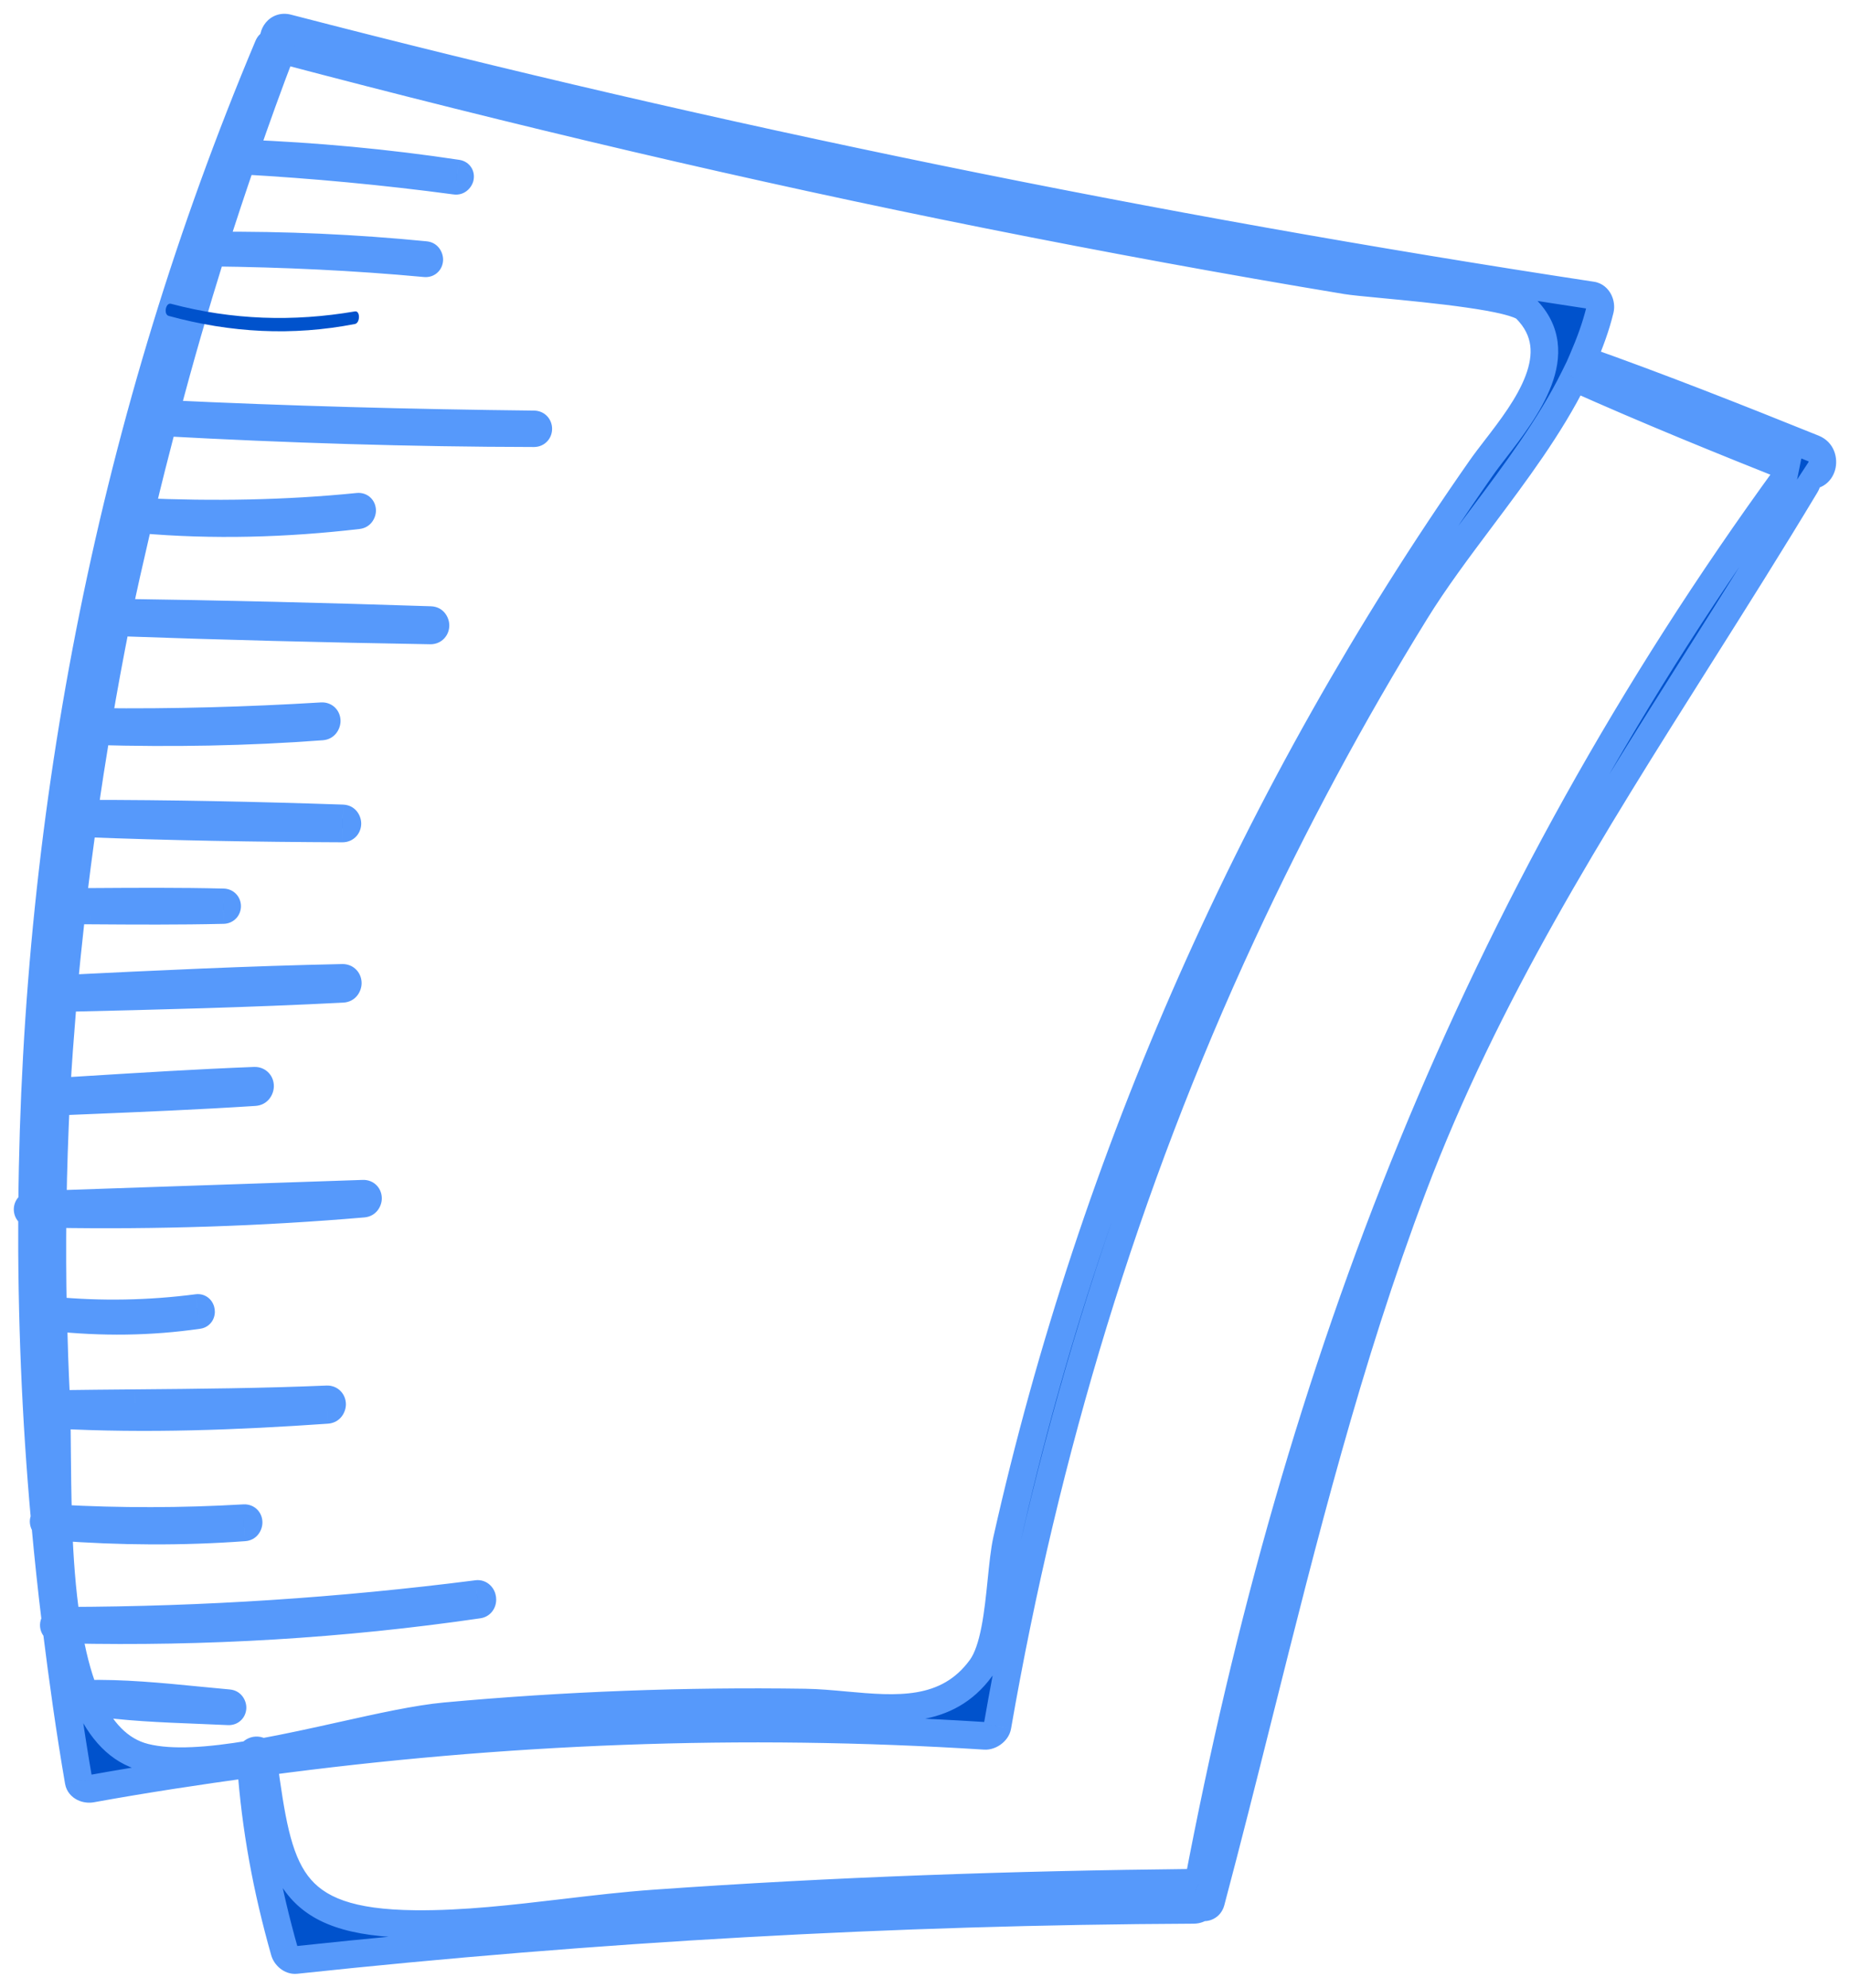 <svg width="67" height="72" viewBox="0 0 67 72" fill="none" xmlns="http://www.w3.org/2000/svg">
<path fill-rule="evenodd" clip-rule="evenodd" d="M65.675 16.244C62.908 15.129 60.129 14.029 57.316 13.031C57.573 12.436 57.799 11.834 57.948 11.212C57.995 11.013 57.886 10.736 57.655 10.7C41.744 8.279 25.986 5.057 10.413 1.015C10.063 0.925 9.858 1.258 9.92 1.524C9.835 1.539 9.754 1.578 9.713 1.675C4.082 15.062 1.283 29.303 1.164 43.648L1.155 43.648C0.949 43.655 0.948 43.962 1.155 43.967H1.16C1.14 47.651 1.287 51.342 1.62 55.027C1.56 55.084 1.571 55.188 1.64 55.245C1.748 56.413 1.871 57.58 2.014 58.746C1.917 58.81 1.928 58.961 2.045 59.006C2.275 60.851 2.533 62.694 2.85 64.532C2.886 64.742 3.129 64.825 3.312 64.791C5.237 64.444 7.162 64.152 9.087 63.886C9.252 66.222 9.661 68.421 10.304 70.691C10.35 70.852 10.529 71.018 10.711 70.998C21.522 69.843 32.353 69.229 43.227 69.182C43.349 69.182 43.441 69.138 43.516 69.079C43.652 69.118 43.808 69.066 43.857 68.885C44.46 66.617 45.03 64.342 45.6 62.069L45.6 62.069C47.21 55.646 48.817 49.232 51.169 43.012C53.808 36.033 57.637 29.967 61.528 23.803L61.528 23.803L61.528 23.803C62.823 21.752 64.124 19.69 65.391 17.58C65.495 17.407 65.451 17.252 65.346 17.149L65.416 17.177C66 17.409 66.249 16.475 65.675 16.244ZM9.087 63.543C7.603 63.792 6.228 63.904 5.244 63.657C4.299 63.421 3.639 62.67 3.175 61.632C4.501 61.837 5.87 61.891 7.22 61.945H7.22C7.574 61.959 7.928 61.973 8.279 61.989C8.471 61.998 8.465 61.713 8.279 61.696C7.915 61.664 7.549 61.628 7.182 61.592C5.816 61.457 4.43 61.321 3.069 61.356C2.796 60.67 2.602 59.874 2.459 59.029C7.439 59.138 12.401 58.844 17.329 58.124C17.548 58.092 17.498 57.71 17.277 57.739C12.328 58.371 7.391 58.696 2.404 58.708C2.239 57.611 2.157 56.439 2.115 55.31C4.36 55.477 6.595 55.493 8.842 55.327C9.057 55.311 9.06 54.98 8.842 54.992C6.596 55.124 4.352 55.127 2.107 55.003C2.08 54.135 2.073 53.303 2.066 52.555C2.062 52.083 2.058 51.644 2.05 51.251C5.309 51.424 8.59 51.298 11.841 51.071C12.086 51.054 12.091 50.678 11.841 50.689C9.521 50.787 7.202 50.808 4.882 50.828H4.882H4.882C3.934 50.836 2.986 50.845 2.038 50.858C2.037 50.819 2.036 50.777 2.035 50.736C2.033 50.673 2.032 50.61 2.029 50.557C1.981 49.61 1.95 48.664 1.927 47.718C3.687 47.906 5.429 47.891 7.187 47.635C7.333 47.614 7.3 47.359 7.152 47.378C5.407 47.604 3.666 47.638 1.918 47.472C1.893 46.305 1.892 45.139 1.903 43.974C5.654 44.038 9.416 43.92 13.152 43.6C13.382 43.581 13.389 43.232 13.152 43.239C10.575 43.325 7.998 43.413 5.42 43.502C4.25 43.542 3.08 43.582 1.909 43.622C1.926 42.372 1.971 41.125 2.029 39.879C2.036 39.882 2.042 39.885 2.048 39.889C2.061 39.897 2.074 39.904 2.093 39.904C2.416 39.89 2.739 39.877 3.063 39.863L3.064 39.863L3.065 39.863C5.117 39.778 7.168 39.693 9.217 39.561C9.482 39.544 9.487 39.137 9.217 39.147C7.165 39.227 5.117 39.355 3.067 39.482L3.067 39.482C2.743 39.502 2.418 39.522 2.093 39.542C2.08 39.543 2.072 39.549 2.063 39.556C2.057 39.56 2.051 39.564 2.044 39.566C2.095 38.539 2.177 37.514 2.259 36.49L2.286 36.152C5.661 36.075 9.032 35.993 12.403 35.818C12.659 35.805 12.662 35.416 12.403 35.421C9.035 35.491 5.674 35.652 2.31 35.818C2.375 35.03 2.461 34.244 2.547 33.459C2.565 33.291 2.584 33.123 2.602 32.954C2.608 32.957 2.613 32.96 2.618 32.964C2.629 32.97 2.639 32.977 2.655 32.977L3.298 32.981H3.298C4.896 32.992 6.493 33.002 8.091 32.964C8.271 32.959 8.271 32.691 8.091 32.687C6.498 32.648 4.907 32.659 3.314 32.669L2.655 32.674C2.649 32.674 2.644 32.676 2.64 32.679C2.637 32.682 2.634 32.684 2.629 32.685C2.729 31.779 2.851 30.877 2.973 29.975L2.973 29.975L2.994 29.822C6.128 29.945 9.267 29.998 12.403 30.011C12.642 30.012 12.64 29.653 12.403 29.645C9.283 29.539 6.16 29.472 3.038 29.475C3.175 28.477 3.333 27.482 3.495 26.487C6.219 26.563 8.934 26.521 11.653 26.315C11.891 26.297 11.895 25.929 11.653 25.944C8.953 26.107 6.251 26.182 3.547 26.151C3.748 24.944 3.973 23.741 4.21 22.541C8.002 22.678 11.794 22.773 15.588 22.837C15.833 22.842 15.832 22.469 15.588 22.461C11.82 22.337 8.052 22.244 4.282 22.192C4.47 21.257 4.685 20.328 4.9 19.399L4.9 19.399C4.947 19.196 4.994 18.992 5.041 18.788C5.046 18.791 5.051 18.795 5.056 18.798C5.067 18.806 5.077 18.813 5.093 18.814C7.721 19.045 10.349 18.97 12.966 18.664C13.162 18.641 13.167 18.335 12.966 18.355C10.341 18.62 7.731 18.657 5.096 18.542C5.348 17.457 5.626 16.378 5.906 15.299C10.383 15.544 14.857 15.685 19.34 15.692C19.547 15.692 19.547 15.375 19.34 15.373C14.885 15.324 10.432 15.206 5.983 14.993C6.496 13.034 7.061 11.087 7.666 9.15C10.25 9.179 12.829 9.298 15.403 9.537C15.596 9.555 15.594 9.258 15.403 9.239C12.854 8.987 10.304 8.875 7.744 8.896C8.068 7.866 8.41 6.841 8.76 5.817C11.345 5.963 13.925 6.203 16.49 6.548C16.662 6.571 16.739 6.312 16.563 6.285C13.999 5.897 11.435 5.662 8.846 5.558C9.279 4.303 9.729 3.053 10.206 1.81C10.207 1.809 10.207 1.809 10.206 1.808C10.206 1.807 10.206 1.807 10.206 1.806C18.684 4.045 27.213 6.068 35.815 7.786C40.117 8.645 44.432 9.44 48.76 10.158C48.972 10.193 49.455 10.24 50.068 10.298C51.882 10.472 54.834 10.755 55.261 11.184C56.848 12.775 55.267 14.827 54.156 16.268C53.962 16.52 53.783 16.753 53.637 16.962C45.467 28.651 39.578 41.897 36.464 55.785C36.379 56.166 36.326 56.685 36.269 57.245V57.245C36.151 58.409 36.015 59.753 35.529 60.42C34.299 62.108 32.423 61.936 30.608 61.769C30.113 61.724 29.623 61.679 29.152 61.672C24.805 61.607 20.449 61.77 16.12 62.168C15.108 62.261 13.776 62.557 12.361 62.872L12.361 62.872L12.361 62.872C11.405 63.084 10.412 63.305 9.453 63.478C9.359 63.355 9.14 63.39 9.087 63.543ZM43.397 68.231C46.97 49.421 53.38 32.787 64.732 17.197C64.82 17.076 64.942 17.032 65.061 17.035C62.361 15.96 59.664 14.865 57.013 13.677C56.136 15.449 54.883 17.122 53.652 18.764C52.802 19.898 51.963 21.018 51.265 22.147C48.943 25.906 46.849 29.815 44.99 33.818C40.74 42.974 37.849 52.61 36.124 62.534C36.09 62.725 35.857 62.89 35.668 62.878C26.878 62.319 18.205 62.659 9.539 63.825C10.095 67.825 10.375 69.648 15.031 69.695C16.806 69.713 18.627 69.498 20.437 69.285C21.53 69.156 22.619 69.027 23.691 68.951C30.194 68.488 36.707 68.265 43.227 68.199C43.291 68.198 43.345 68.214 43.397 68.231Z" fill="#0052CC"/>
<path d="M57.316 13.031L56.857 12.832L56.644 13.323L57.148 13.502L57.316 13.031ZM65.675 16.244L65.488 16.708L65.488 16.708L65.675 16.244ZM57.948 11.212L57.461 11.096L57.461 11.096L57.948 11.212ZM57.655 10.7L57.73 10.206L57.73 10.206L57.655 10.7ZM10.413 1.015L10.538 0.531L10.538 0.531L10.413 1.015ZM9.92 1.524L10.008 2.016L10.527 1.924L10.407 1.41L9.92 1.524ZM9.713 1.675L10.174 1.869L10.174 1.868L9.713 1.675ZM1.164 43.648L1.18 44.148L1.66 44.132L1.664 43.652L1.164 43.648ZM1.155 43.648L1.139 43.148L1.138 43.148L1.155 43.648ZM1.155 43.967L1.144 44.467H1.155V43.967ZM1.16 43.967L1.66 43.97L1.663 43.467H1.16V43.967ZM1.62 55.027L1.964 55.39L2.14 55.223L2.118 54.982L1.62 55.027ZM1.64 55.245L2.138 55.199L2.119 54.989L1.955 54.856L1.64 55.245ZM2.014 58.746L2.288 59.164L2.548 58.994L2.51 58.685L2.014 58.746ZM2.045 59.006L2.541 58.944L2.504 58.645L2.223 58.538L2.045 59.006ZM2.85 64.532L3.343 64.447L3.343 64.446L2.85 64.532ZM3.312 64.791L3.4 65.284L3.4 65.284L3.312 64.791ZM9.087 63.886L9.585 63.851L9.547 63.318L9.018 63.391L9.087 63.886ZM10.304 70.691L10.785 70.555L10.785 70.555L10.304 70.691ZM10.711 70.998L10.764 71.496H10.764L10.711 70.998ZM43.227 69.182L43.229 69.682H43.229L43.227 69.182ZM43.516 69.079L43.653 68.598L43.409 68.528L43.209 68.685L43.516 69.079ZM43.857 68.885L44.34 69.013L44.34 69.013L43.857 68.885ZM45.6 62.069L46.085 62.19L46.085 62.19L45.6 62.069ZM45.6 62.069L45.115 61.947L45.115 61.947L45.6 62.069ZM51.169 43.012L51.637 43.188L51.637 43.188L51.169 43.012ZM61.528 23.803L61.112 23.526L61.105 23.536L61.528 23.803ZM61.528 23.803L61.944 24.081L61.951 24.07L61.528 23.803ZM65.391 17.58L65.82 17.837L65.82 17.837L65.391 17.58ZM65.346 17.149L65.533 16.685L64.996 17.506L65.346 17.149ZM65.416 17.177L65.228 17.641L65.231 17.642L65.416 17.177ZM5.244 63.657L5.123 64.142L5.123 64.142L5.244 63.657ZM9.087 63.543L9.169 64.037L9.462 63.987L9.559 63.707L9.087 63.543ZM3.175 61.632L3.251 61.138L2.343 60.997L2.718 61.836L3.175 61.632ZM7.22 61.945L7.2 62.444L7.21 62.445H7.22V61.945ZM7.22 61.945L7.239 61.445L7.229 61.445H7.22V61.945ZM8.279 61.989L8.255 62.489L8.255 62.489L8.279 61.989ZM8.279 61.696L8.234 62.194L8.234 62.194L8.279 61.696ZM7.182 61.592L7.231 61.094H7.231L7.182 61.592ZM3.069 61.356L2.604 61.541L2.733 61.865L3.081 61.856L3.069 61.356ZM2.459 59.029L2.47 58.529L1.865 58.516L1.966 59.112L2.459 59.029ZM17.329 58.124L17.257 57.629L17.257 57.629L17.329 58.124ZM17.277 57.739L17.214 57.242L17.213 57.243L17.277 57.739ZM2.404 58.708L1.91 58.782L1.974 59.209L2.406 59.208L2.404 58.708ZM2.115 55.31L2.153 54.811L1.595 54.77L1.616 55.328L2.115 55.31ZM8.842 55.327L8.806 54.828L8.805 54.828L8.842 55.327ZM8.842 54.992L8.813 54.493L8.813 54.493L8.842 54.992ZM2.107 55.003L1.607 55.019L1.621 55.477L2.079 55.502L2.107 55.003ZM2.066 52.555L1.566 52.56L2.066 52.555ZM2.05 51.251L2.077 50.752L1.539 50.723L1.55 51.261L2.05 51.251ZM11.841 51.071L11.876 51.57L11.877 51.57L11.841 51.071ZM11.841 50.689L11.863 51.189L11.863 51.189L11.841 50.689ZM4.882 50.828V51.328L4.887 51.328L4.882 50.828ZM4.882 50.828V50.328L4.877 50.328L4.882 50.828ZM2.038 50.858L1.538 50.876L1.555 51.365L2.045 51.358L2.038 50.858ZM2.035 50.736L2.535 50.724V50.724L2.035 50.736ZM2.029 50.557L1.53 50.582L1.53 50.582L2.029 50.557ZM1.927 47.718L1.98 47.221L1.413 47.16L1.427 47.73L1.927 47.718ZM7.187 47.635L7.115 47.14L7.115 47.14L7.187 47.635ZM7.152 47.378L7.216 47.874L7.217 47.874L7.152 47.378ZM1.918 47.472L1.418 47.483L1.428 47.928L1.871 47.97L1.918 47.472ZM1.903 43.974L1.911 43.474L1.408 43.466L1.403 43.97L1.903 43.974ZM13.152 43.6L13.195 44.099L13.195 44.099L13.152 43.6ZM13.152 43.239L13.169 43.739H13.169L13.152 43.239ZM5.42 43.502L5.403 43.002H5.403L5.42 43.502ZM1.909 43.622L1.409 43.616L1.402 44.14L1.926 44.122L1.909 43.622ZM2.029 39.879L2.211 39.413L1.562 39.159L1.529 39.856L2.029 39.879ZM2.048 39.889L2.304 39.459L2.304 39.459L2.048 39.889ZM2.093 39.904L2.113 40.403L2.114 40.403L2.093 39.904ZM3.063 39.863L3.042 39.364L3.042 39.364L3.063 39.863ZM3.064 39.863L3.084 40.363L3.085 40.363L3.064 39.863ZM3.065 39.863L3.044 39.364L3.044 39.364L3.065 39.863ZM9.217 39.561L9.25 40.06L9.217 39.561ZM9.217 39.147L9.198 38.648L9.198 38.648L9.217 39.147ZM3.067 39.482L3.036 38.983L3.028 38.984L3.067 39.482ZM3.067 39.482L3.098 39.981L3.107 39.98L3.067 39.482ZM2.093 39.542L2.063 39.043L2.061 39.044L2.093 39.542ZM2.063 39.556L2.351 39.964L2.351 39.964L2.063 39.556ZM2.044 39.566L1.545 39.542L1.507 40.304L2.221 40.034L2.044 39.566ZM2.259 36.49L2.758 36.53L2.758 36.53L2.259 36.49ZM2.286 36.152L2.275 35.653L1.824 35.663L1.788 36.112L2.286 36.152ZM12.403 35.818L12.429 36.318H12.429L12.403 35.818ZM12.403 35.421L12.393 34.921H12.393L12.403 35.421ZM2.31 35.818L1.812 35.776L1.765 36.345L2.335 36.317L2.31 35.818ZM2.547 33.459L2.05 33.405L2.547 33.459ZM2.602 32.954L2.797 32.494L2.177 32.23L2.105 32.901L2.602 32.954ZM2.618 32.964L2.889 32.543L2.889 32.543L2.618 32.964ZM2.655 32.977L2.658 32.477H2.655V32.977ZM3.298 32.981L3.294 33.481H3.298V32.981ZM3.298 32.981L3.301 32.481H3.298V32.981ZM8.091 32.964L8.103 33.464L8.104 33.464L8.091 32.964ZM8.091 32.687L8.079 33.187L8.079 33.187L8.091 32.687ZM3.314 32.669L3.317 33.169H3.317L3.314 32.669ZM2.655 32.674V33.174L2.658 33.174L2.655 32.674ZM2.64 32.679L2.357 32.267L2.357 32.267L2.64 32.679ZM2.629 32.685L2.132 32.63L2.058 33.304L2.724 33.176L2.629 32.685ZM2.973 29.975L3.469 30.042L3.469 30.037L2.973 29.975ZM2.973 29.975L2.477 29.908L2.477 29.913L2.973 29.975ZM2.994 29.822L3.013 29.322L2.559 29.304L2.498 29.755L2.994 29.822ZM12.403 30.011L12.406 29.511L12.405 29.511L12.403 30.011ZM12.403 29.645L12.386 30.144L12.387 30.145L12.403 29.645ZM3.038 29.475L2.542 29.407L2.464 29.976L3.038 29.975L3.038 29.475ZM3.495 26.487L3.509 25.987L3.072 25.975L3.002 26.406L3.495 26.487ZM11.653 26.315L11.615 25.816L11.615 25.816L11.653 26.315ZM11.653 25.944L11.623 25.444L11.623 25.444L11.653 25.944ZM3.547 26.151L3.054 26.068L2.958 26.644L3.541 26.651L3.547 26.151ZM4.21 22.541L4.228 22.041L3.802 22.026L3.719 22.444L4.21 22.541ZM15.588 22.837L15.597 22.337L15.597 22.337L15.588 22.837ZM15.588 22.461L15.605 21.961L15.605 21.961L15.588 22.461ZM4.282 22.192L3.792 22.093L3.674 22.683L4.275 22.692L4.282 22.192ZM4.9 19.399L5.387 19.512L5.388 19.506L4.9 19.399ZM4.9 19.399L4.413 19.287L4.411 19.293L4.9 19.399ZM5.041 18.788L5.281 18.349L4.702 18.034L4.554 18.676L5.041 18.788ZM5.056 18.798L4.765 19.205H4.765L5.056 18.798ZM5.093 18.814L5.136 18.316L5.136 18.316L5.093 18.814ZM12.966 18.664L12.909 18.167L12.909 18.167L12.966 18.664ZM12.966 18.355L13.017 18.853L13.017 18.853L12.966 18.355ZM5.096 18.542L4.609 18.429L4.473 19.016L5.074 19.042L5.096 18.542ZM5.906 15.299L5.934 14.8L5.525 14.777L5.422 15.174L5.906 15.299ZM19.34 15.692L19.339 16.192L19.339 16.192L19.34 15.692ZM19.34 15.373L19.334 15.873L19.334 15.873L19.34 15.373ZM5.983 14.993L5.499 14.866L5.343 15.463L5.959 15.492L5.983 14.993ZM7.666 9.15L7.672 8.65L7.3 8.646L7.189 9.001L7.666 9.15ZM15.403 9.537L15.357 10.035L15.357 10.035L15.403 9.537ZM15.403 9.239L15.452 8.741L15.452 8.741L15.403 9.239ZM7.744 8.896L7.267 8.746L7.06 9.402L7.748 9.396L7.744 8.896ZM8.76 5.817L8.789 5.318L8.41 5.297L8.287 5.655L8.76 5.817ZM16.49 6.548L16.557 6.052L16.557 6.052L16.49 6.548ZM16.563 6.285L16.488 6.78L16.489 6.78L16.563 6.285ZM8.846 5.558L8.373 5.395L8.154 6.03L8.826 6.057L8.846 5.558ZM10.206 1.81L10.673 1.989L10.677 1.979L10.68 1.969L10.206 1.81ZM10.206 1.808L9.732 1.967L9.732 1.967L10.206 1.808ZM10.206 1.806L10.334 1.322L9.881 1.203L9.732 1.646L10.206 1.806ZM35.815 7.786L35.717 8.276L35.717 8.276L35.815 7.786ZM48.76 10.158L48.841 9.665L48.841 9.665L48.76 10.158ZM50.068 10.298L50.115 9.801L50.068 10.298ZM55.261 11.184L55.615 10.831L55.615 10.831L55.261 11.184ZM54.156 16.268L54.552 16.574L54.156 16.268ZM53.637 16.962L54.047 17.249L54.047 17.249L53.637 16.962ZM36.464 55.785L35.976 55.676L35.976 55.676L36.464 55.785ZM36.269 57.245L35.772 57.195L35.769 57.22V57.245H36.269ZM36.269 57.245L36.767 57.295L36.769 57.27V57.245H36.269ZM35.529 60.42L35.933 60.715L35.933 60.715L35.529 60.42ZM30.608 61.769L30.653 61.271H30.653L30.608 61.769ZM29.152 61.672L29.145 62.172L29.152 61.672ZM16.12 62.168L16.166 62.666L16.166 62.666L16.12 62.168ZM12.361 62.872L12.253 62.384L12.245 62.386L12.236 62.388L12.361 62.872ZM12.361 62.872L12.236 62.388L12.205 62.396L12.176 62.407L12.361 62.872ZM12.361 62.872L12.47 63.36L12.509 63.351L12.547 63.336L12.361 62.872ZM9.453 63.478L9.057 63.782L9.242 64.024L9.542 63.97L9.453 63.478ZM64.732 17.197L65.136 17.491L65.136 17.491L64.732 17.197ZM43.397 68.231L43.234 68.704L43.78 68.892L43.888 68.325L43.397 68.231ZM65.061 17.035L65.051 17.534L65.245 16.57L65.061 17.035ZM57.013 13.677L57.217 13.221L56.778 13.024L56.565 13.456L57.013 13.677ZM53.652 18.764L54.052 19.064L53.652 18.764ZM51.265 22.147L50.84 21.884L50.84 21.884L51.265 22.147ZM44.99 33.818L44.537 33.608L44.537 33.608L44.99 33.818ZM36.124 62.534L35.631 62.448L35.631 62.449L36.124 62.534ZM35.668 62.878L35.7 62.379L35.7 62.379L35.668 62.878ZM9.539 63.825L9.473 63.329L8.975 63.396L9.044 63.894L9.539 63.825ZM15.031 69.695L15.026 70.195H15.026L15.031 69.695ZM20.437 69.285L20.495 69.781H20.495L20.437 69.285ZM23.691 68.951L23.726 69.45L23.726 69.45L23.691 68.951ZM43.227 68.199L43.222 67.699L43.222 67.699L43.227 68.199ZM57.148 13.502C59.951 14.496 62.722 15.593 65.488 16.708L65.862 15.78C63.094 14.664 60.306 13.561 57.483 12.56L57.148 13.502ZM57.461 11.096C57.322 11.678 57.108 12.251 56.857 12.832L57.774 13.229C58.038 12.621 58.276 11.989 58.434 11.328L57.461 11.096ZM57.579 11.195C57.543 11.189 57.511 11.173 57.49 11.156C57.47 11.139 57.462 11.126 57.46 11.122C57.459 11.12 57.459 11.119 57.459 11.119C57.459 11.119 57.459 11.119 57.459 11.119C57.459 11.118 57.459 11.117 57.459 11.114C57.459 11.111 57.459 11.105 57.461 11.096L58.434 11.329C58.487 11.105 58.451 10.864 58.351 10.668C58.248 10.465 58.044 10.254 57.73 10.206L57.579 11.195ZM10.287 1.499C25.877 5.546 41.652 8.771 57.58 11.195L57.73 10.206C41.836 7.787 26.094 4.569 10.538 0.531L10.287 1.499ZM10.407 1.41C10.41 1.425 10.408 1.433 10.408 1.435C10.407 1.438 10.405 1.445 10.397 1.455C10.387 1.466 10.368 1.483 10.339 1.493C10.308 1.504 10.287 1.499 10.287 1.499L10.538 0.531C10.166 0.435 9.832 0.57 9.627 0.817C9.441 1.041 9.366 1.351 9.433 1.638L10.407 1.41ZM10.174 1.868C10.155 1.914 10.12 1.957 10.075 1.986C10.055 1.999 10.038 2.007 10.027 2.011C10.015 2.015 10.008 2.016 10.008 2.016L9.832 1.032C9.655 1.064 9.383 1.169 9.252 1.482L10.174 1.868ZM1.664 43.652C1.782 29.369 4.569 15.194 10.174 1.869L9.252 1.481C3.595 14.931 0.783 29.236 0.664 43.644L1.664 43.652ZM1.171 44.148L1.18 44.148L1.148 43.148L1.139 43.148L1.171 44.148ZM1.167 43.467C1.248 43.469 1.344 43.506 1.415 43.587C1.479 43.66 1.5 43.742 1.5 43.809C1.5 43.876 1.478 43.957 1.417 44.028C1.348 44.107 1.254 44.145 1.172 44.148L1.138 43.148C0.953 43.155 0.781 43.234 0.661 43.373C0.548 43.503 0.5 43.662 0.5 43.807C0.5 43.953 0.547 44.113 0.662 44.245C0.785 44.386 0.959 44.463 1.144 44.467L1.167 43.467ZM1.16 43.467H1.155V44.467H1.16V43.467ZM2.118 54.982C1.787 51.314 1.64 47.639 1.66 43.97L0.66 43.964C0.64 47.664 0.788 51.37 1.122 55.072L2.118 54.982ZM1.955 54.856C2.028 54.915 2.071 55 2.08 55.089C2.088 55.178 2.062 55.297 1.964 55.39L1.276 54.665C0.958 54.967 1.066 55.423 1.326 55.633L1.955 54.856ZM2.51 58.685C2.368 57.525 2.245 56.362 2.138 55.199L1.143 55.291C1.25 56.463 1.374 57.635 1.518 58.807L2.51 58.685ZM2.223 58.538C2.495 58.642 2.526 59.008 2.288 59.164L1.74 58.328C1.308 58.611 1.362 59.281 1.867 59.473L2.223 58.538ZM3.343 64.446C3.027 62.619 2.771 60.784 2.541 58.944L1.549 59.067C1.78 60.917 2.038 62.768 2.357 64.617L3.343 64.446ZM3.223 64.299C3.227 64.299 3.23 64.299 3.231 64.299C3.232 64.299 3.232 64.299 3.232 64.299C3.233 64.299 3.233 64.299 3.235 64.299C3.237 64.3 3.24 64.301 3.245 64.303C3.254 64.308 3.274 64.32 3.296 64.345C3.319 64.373 3.336 64.409 3.343 64.447L2.357 64.617C2.409 64.916 2.61 65.106 2.807 65.202C2.995 65.294 3.21 65.318 3.4 65.284L3.223 64.299ZM9.018 63.391C7.089 63.657 5.157 63.95 3.223 64.299L3.4 65.284C5.317 64.937 7.234 64.646 9.155 64.382L9.018 63.391ZM10.785 70.555C10.15 68.314 9.749 66.149 9.585 63.851L8.588 63.922C8.756 66.295 9.171 68.528 9.823 70.828L10.785 70.555ZM10.658 70.501C10.697 70.497 10.727 70.504 10.744 70.51C10.761 70.516 10.769 70.522 10.771 70.523C10.772 70.525 10.773 70.525 10.773 70.526C10.774 70.527 10.78 70.536 10.785 70.555L9.823 70.827C9.878 71.02 9.999 71.186 10.143 71.302C10.286 71.418 10.504 71.523 10.764 71.496L10.658 70.501ZM43.224 68.682C32.334 68.729 21.485 69.344 10.658 70.501L10.764 71.496C21.558 70.342 32.373 69.729 43.229 69.682L43.224 68.682ZM43.209 68.685C43.201 68.691 43.201 68.689 43.209 68.686C43.212 68.685 43.216 68.683 43.22 68.683C43.223 68.682 43.225 68.682 43.224 68.682L43.229 69.682C43.485 69.681 43.681 69.584 43.823 69.473L43.209 68.685ZM43.374 68.755C43.384 68.719 43.42 68.654 43.497 68.616C43.563 68.584 43.62 68.589 43.653 68.598L43.379 69.56C43.548 69.608 43.751 69.606 43.941 69.512C44.142 69.413 44.282 69.232 44.34 69.013L43.374 68.755ZM45.115 61.947C44.545 64.221 43.976 66.492 43.374 68.756L44.34 69.013C44.944 66.741 45.515 64.463 46.085 62.19L45.115 61.947ZM45.115 61.947L45.115 61.947L46.085 62.19L46.085 62.19L45.115 61.947ZM50.701 42.835C48.337 49.087 46.723 55.529 45.115 61.947L46.085 62.19C47.696 55.763 49.297 49.377 51.637 43.188L50.701 42.835ZM61.105 23.536C57.218 29.694 53.361 35.801 50.701 42.835L51.637 43.188C54.255 36.264 58.056 30.24 61.951 24.07L61.105 23.536ZM61.112 23.526L61.112 23.526L61.944 24.081L61.944 24.081L61.112 23.526ZM61.112 23.526L61.112 23.526L61.944 24.081L61.944 24.081L61.112 23.526ZM64.963 17.323C63.699 19.427 62.401 21.484 61.105 23.536L61.951 24.07C63.245 22.02 64.55 19.953 65.82 17.837L64.963 17.323ZM64.996 17.506C64.984 17.494 64.96 17.464 64.953 17.414C64.949 17.389 64.95 17.367 64.954 17.348C64.958 17.33 64.963 17.322 64.963 17.323L65.82 17.837C65.925 17.663 65.972 17.464 65.941 17.262C65.911 17.066 65.813 16.906 65.696 16.791L64.996 17.506ZM65.603 16.713L65.533 16.685L65.159 17.613L65.228 17.641L65.603 16.713ZM65.488 16.708C65.499 16.712 65.5 16.715 65.498 16.713C65.496 16.711 65.496 16.71 65.497 16.711C65.499 16.718 65.502 16.735 65.497 16.753C65.492 16.773 65.489 16.755 65.524 16.734C65.543 16.722 65.566 16.715 65.588 16.714C65.608 16.713 65.614 16.718 65.6 16.712L65.231 17.642C65.507 17.751 65.798 17.738 66.042 17.589C66.271 17.451 66.404 17.229 66.462 17.016C66.576 16.599 66.438 16.013 65.862 15.78L65.488 16.708ZM5.123 64.142C6.217 64.416 7.684 64.286 9.169 64.037L9.004 63.05C7.521 63.299 6.239 63.391 5.365 63.172L5.123 64.142ZM2.718 61.836C3.213 62.943 3.967 63.853 5.123 64.142L5.366 63.172C4.631 62.989 4.065 62.397 3.631 61.428L2.718 61.836ZM7.239 61.445C5.885 61.392 4.544 61.338 3.251 61.138L3.098 62.126C4.458 62.337 5.855 62.391 7.2 62.444L7.239 61.445ZM7.22 61.445H7.22V62.445H7.22V61.445ZM8.302 61.49C7.949 61.473 7.594 61.459 7.239 61.445L7.2 62.444C7.555 62.458 7.906 62.472 8.255 62.489L8.302 61.49ZM8.234 62.194C8.021 62.175 7.922 61.988 7.921 61.857C7.92 61.789 7.941 61.695 8.017 61.612C8.103 61.518 8.216 61.486 8.302 61.49L8.255 62.489C8.437 62.497 8.622 62.433 8.755 62.287C8.878 62.153 8.922 61.988 8.921 61.848C8.918 61.573 8.723 61.234 8.323 61.198L8.234 62.194ZM7.133 62.089C7.5 62.126 7.868 62.162 8.234 62.194L8.323 61.198C7.962 61.166 7.599 61.13 7.231 61.094L7.133 62.089ZM3.081 61.856C4.406 61.822 5.761 61.954 7.133 62.089L7.231 61.094C5.871 60.96 4.453 60.82 3.056 60.856L3.081 61.856ZM1.966 59.112C2.112 59.977 2.313 60.811 2.604 61.541L3.533 61.171C3.278 60.53 3.092 59.772 2.952 58.945L1.966 59.112ZM17.257 57.629C12.357 58.346 7.423 58.638 2.47 58.529L2.448 59.529C7.455 59.639 12.445 59.343 17.402 58.619L17.257 57.629ZM17.34 58.235C17.234 58.248 17.127 58.208 17.056 58.136C16.996 58.077 16.978 58.014 16.972 57.975C16.967 57.935 16.969 57.871 17.009 57.8C17.058 57.714 17.15 57.645 17.257 57.629L17.402 58.619C17.619 58.587 17.785 58.459 17.879 58.293C17.965 58.142 17.982 57.978 17.964 57.843C17.946 57.708 17.887 57.553 17.762 57.429C17.626 57.292 17.43 57.215 17.214 57.242L17.34 58.235ZM2.406 59.208C7.414 59.196 12.371 58.87 17.34 58.234L17.213 57.243C12.285 57.873 7.369 58.196 2.403 58.208L2.406 59.208ZM1.616 55.328C1.658 56.467 1.74 57.659 1.91 58.782L2.899 58.633C2.737 57.562 2.657 56.411 2.615 55.291L1.616 55.328ZM8.805 54.828C6.585 54.992 4.375 54.976 2.153 54.811L2.078 55.808C4.345 55.977 6.605 55.993 8.879 55.826L8.805 54.828ZM8.871 55.492C8.788 55.496 8.678 55.465 8.595 55.374C8.523 55.295 8.504 55.207 8.504 55.147C8.505 55.085 8.524 55.014 8.576 54.95C8.635 54.878 8.721 54.835 8.806 54.828L8.879 55.826C9.304 55.795 9.503 55.434 9.504 55.152C9.505 55.008 9.46 54.838 9.334 54.7C9.197 54.55 9.006 54.482 8.813 54.493L8.871 55.492ZM2.079 55.502C4.343 55.627 6.607 55.624 8.871 55.492L8.813 54.493C6.586 54.623 4.361 54.627 2.134 54.504L2.079 55.502ZM1.566 52.56C1.573 53.307 1.58 54.144 1.607 55.019L2.607 54.987C2.58 54.125 2.573 53.299 2.566 52.551L1.566 52.56ZM1.55 51.261C1.558 51.651 1.562 52.087 1.566 52.56L2.566 52.551C2.562 52.08 2.558 51.637 2.55 51.24L1.55 51.261ZM11.807 50.572C8.564 50.799 5.306 50.924 2.077 50.752L2.023 51.75C5.312 51.925 8.615 51.797 11.876 51.57L11.807 50.572ZM11.863 51.189C11.789 51.192 11.688 51.163 11.611 51.078C11.544 51.004 11.527 50.923 11.527 50.867C11.527 50.81 11.545 50.743 11.595 50.684C11.65 50.617 11.73 50.578 11.806 50.572L11.877 51.57C12.314 51.539 12.525 51.17 12.527 50.873C12.528 50.722 12.48 50.548 12.351 50.406C12.213 50.253 12.019 50.181 11.82 50.19L11.863 51.189ZM4.887 51.328C7.205 51.308 9.532 51.287 11.863 51.189L11.82 50.19C9.51 50.287 7.199 50.308 4.878 50.328L4.887 51.328ZM4.882 51.328H4.882V50.328H4.882V51.328ZM4.882 51.328H4.882V50.328H4.882V51.328ZM2.045 51.358C2.992 51.345 3.938 51.336 4.886 51.328L4.877 50.328C3.93 50.336 2.981 50.345 2.031 50.358L2.045 51.358ZM1.535 50.747C1.536 50.789 1.537 50.834 1.538 50.876L2.538 50.841C2.536 50.805 2.536 50.766 2.535 50.724L1.535 50.747ZM1.53 50.582C1.532 50.627 1.533 50.683 1.535 50.747L2.535 50.724C2.533 50.663 2.531 50.593 2.528 50.532L1.53 50.582ZM1.427 47.73C1.45 48.679 1.482 49.629 1.53 50.582L2.528 50.532C2.481 49.59 2.45 48.648 2.427 47.706L1.427 47.73ZM7.115 47.14C5.401 47.39 3.702 47.405 1.98 47.221L1.874 48.215C3.672 48.407 5.456 48.392 7.259 48.13L7.115 47.14ZM7.217 47.874C7.092 47.89 6.97 47.843 6.887 47.761C6.816 47.69 6.791 47.612 6.784 47.557C6.777 47.502 6.781 47.421 6.829 47.336C6.885 47.237 6.989 47.158 7.115 47.14L7.259 48.13C7.458 48.101 7.612 47.982 7.699 47.83C7.777 47.692 7.791 47.545 7.775 47.426C7.759 47.306 7.707 47.167 7.594 47.053C7.468 46.928 7.286 46.856 7.088 46.882L7.217 47.874ZM1.871 47.97C3.657 48.139 5.435 48.104 7.216 47.874L7.088 46.882C5.379 47.103 3.675 47.137 1.965 46.974L1.871 47.97ZM1.403 43.97C1.392 45.138 1.393 46.309 1.418 47.483L2.418 47.461C2.393 46.301 2.392 45.141 2.403 43.979L1.403 43.97ZM13.11 43.102C9.392 43.42 5.647 43.538 1.911 43.474L1.895 44.474C5.662 44.538 9.441 44.42 13.195 44.099L13.11 43.102ZM13.169 43.739C13.096 43.742 12.993 43.713 12.915 43.626C12.845 43.55 12.827 43.465 12.828 43.404C12.828 43.343 12.848 43.276 12.898 43.216C12.953 43.149 13.033 43.109 13.11 43.102L13.195 44.099C13.616 44.063 13.824 43.709 13.828 43.415C13.829 43.266 13.782 43.093 13.655 42.953C13.518 42.803 13.328 42.733 13.136 42.74L13.169 43.739ZM5.438 44.002C8.015 43.913 10.592 43.825 13.169 43.739L13.136 42.74C10.558 42.825 7.981 42.914 5.403 43.002L5.438 44.002ZM1.926 44.122C3.097 44.082 4.267 44.042 5.438 44.002L5.403 43.002C4.233 43.042 3.063 43.083 1.892 43.122L1.926 44.122ZM1.529 39.856C1.471 41.105 1.426 42.358 1.409 43.616L2.409 43.629C2.426 42.386 2.47 41.145 2.528 39.902L1.529 39.856ZM2.304 39.459C2.302 39.458 2.262 39.433 2.211 39.413L1.847 40.345C1.826 40.337 1.811 40.329 1.802 40.324C1.795 40.32 1.789 40.316 1.793 40.319L2.304 39.459ZM2.074 39.404C2.138 39.401 2.197 39.413 2.246 39.432C2.286 39.447 2.315 39.466 2.304 39.459L1.793 40.319C1.807 40.328 1.933 40.41 2.113 40.403L2.074 39.404ZM3.042 39.364C2.719 39.377 2.396 39.39 2.072 39.404L2.114 40.403C2.437 40.389 2.76 40.376 3.083 40.363L3.042 39.364ZM3.044 39.364L3.042 39.364L3.083 40.363L3.084 40.363L3.044 39.364ZM3.044 39.364L3.043 39.364L3.085 40.363L3.086 40.363L3.044 39.364ZM9.185 39.062C7.142 39.194 5.097 39.279 3.044 39.364L3.086 40.363C5.136 40.278 7.193 40.193 9.25 40.06L9.185 39.062ZM9.237 39.647C9.167 39.65 9.071 39.622 8.997 39.54C8.934 39.47 8.918 39.393 8.918 39.341C8.918 39.288 8.935 39.225 8.982 39.168C9.036 39.103 9.114 39.066 9.185 39.062L9.25 40.06C9.7 40.031 9.916 39.652 9.918 39.346C9.919 39.192 9.87 39.014 9.739 38.87C9.599 38.715 9.402 38.64 9.198 38.648L9.237 39.647ZM3.098 39.981C5.149 39.853 7.192 39.726 9.237 39.647L9.198 38.648C7.139 38.728 5.085 38.856 3.036 38.983L3.098 39.981ZM3.107 39.98L3.107 39.98L3.028 38.984L3.028 38.984L3.107 39.98ZM2.124 40.041C2.449 40.022 2.774 40.001 3.098 39.981L3.036 38.983C2.712 39.003 2.387 39.023 2.063 39.043L2.124 40.041ZM2.351 39.964C2.365 39.955 2.269 40.032 2.126 40.041L2.061 39.044C1.892 39.054 1.779 39.144 1.775 39.147L2.351 39.964ZM2.221 40.034C2.261 40.019 2.293 40.002 2.314 39.988C2.334 39.977 2.35 39.965 2.351 39.964L1.775 39.147C1.77 39.15 1.78 39.143 1.794 39.135C1.809 39.125 1.834 39.111 1.867 39.099L2.221 40.034ZM1.761 36.45C1.679 37.473 1.596 38.505 1.545 39.542L2.544 39.591C2.594 38.572 2.676 37.556 2.758 36.53L1.761 36.45ZM1.788 36.112L1.761 36.45L2.758 36.53L2.785 36.192L1.788 36.112ZM12.377 35.319C9.014 35.493 5.65 35.575 2.275 35.653L2.298 36.652C5.672 36.575 9.05 36.492 12.429 36.318L12.377 35.319ZM12.413 35.921C12.342 35.922 12.247 35.892 12.175 35.812C12.113 35.742 12.096 35.665 12.096 35.61C12.097 35.555 12.114 35.488 12.165 35.428C12.223 35.359 12.304 35.323 12.377 35.319L12.429 36.318C12.877 36.295 13.095 35.92 13.096 35.615C13.097 35.462 13.048 35.288 12.921 35.146C12.786 34.994 12.594 34.917 12.393 34.921L12.413 35.921ZM2.335 36.317C5.699 36.151 9.054 35.99 12.413 35.921L12.393 34.921C9.017 34.991 5.649 35.152 2.286 35.318L2.335 36.317ZM2.05 33.405C1.964 34.189 1.878 34.981 1.812 35.776L2.809 35.859C2.873 35.078 2.958 34.3 3.044 33.513L2.05 33.405ZM2.105 32.901C2.087 33.069 2.068 33.236 2.05 33.405L3.044 33.513C3.062 33.345 3.081 33.176 3.099 33.008L2.105 32.901ZM2.889 32.543C2.889 32.543 2.849 32.516 2.797 32.494L2.406 33.414C2.384 33.405 2.368 33.396 2.358 33.39C2.35 33.386 2.343 33.381 2.348 33.384L2.889 32.543ZM2.655 32.477C2.724 32.477 2.784 32.493 2.832 32.514C2.871 32.53 2.9 32.55 2.889 32.543L2.348 33.384C2.355 33.389 2.477 33.477 2.655 33.477V32.477ZM3.301 32.481L2.658 32.477L2.652 33.477L3.294 33.481L3.301 32.481ZM3.298 32.481H3.298V33.481H3.298V32.481ZM8.079 32.464C6.49 32.502 4.901 32.492 3.301 32.481L3.295 33.481C4.891 33.492 6.496 33.502 8.103 33.464L8.079 32.464ZM8.079 33.187C7.99 33.184 7.889 33.144 7.815 33.059C7.749 32.983 7.726 32.897 7.726 32.825C7.726 32.753 7.749 32.667 7.815 32.591C7.888 32.507 7.989 32.466 8.079 32.464L8.104 33.464C8.283 33.459 8.451 33.383 8.57 33.247C8.68 33.12 8.726 32.965 8.726 32.825C8.726 32.686 8.681 32.531 8.57 32.403C8.451 32.267 8.282 32.191 8.103 32.187L8.079 33.187ZM3.317 33.169C4.911 33.159 6.495 33.148 8.079 33.187L8.103 32.187C6.501 32.148 4.902 32.159 3.311 32.169L3.317 33.169ZM2.658 33.174L3.317 33.169L3.311 32.169L2.652 32.174L2.658 33.174ZM2.924 33.091C2.931 33.086 2.898 33.111 2.853 33.131C2.798 33.156 2.731 33.174 2.655 33.174V32.174C2.478 32.174 2.359 32.266 2.357 32.267L2.924 33.091ZM2.724 33.176C2.785 33.164 2.834 33.143 2.87 33.124C2.887 33.115 2.901 33.107 2.909 33.101C2.914 33.098 2.917 33.096 2.92 33.094C2.922 33.093 2.924 33.091 2.924 33.091L2.357 32.267C2.347 32.274 2.424 32.215 2.535 32.194L2.724 33.176ZM2.478 29.908C2.356 30.809 2.233 31.718 2.132 32.63L3.126 32.739C3.225 31.841 3.346 30.945 3.469 30.042L2.478 29.908ZM2.477 29.913L2.477 29.913L3.469 30.037L3.469 30.037L2.477 29.913ZM2.498 29.755L2.478 29.908L3.469 30.042L3.489 29.889L2.498 29.755ZM12.405 29.511C9.273 29.498 6.14 29.445 3.013 29.322L2.974 30.321C6.116 30.445 9.26 30.498 12.401 30.511L12.405 29.511ZM12.387 30.145C12.309 30.142 12.22 30.105 12.157 30.03C12.1 29.965 12.082 29.891 12.082 29.832C12.081 29.773 12.1 29.695 12.162 29.624C12.233 29.544 12.328 29.51 12.406 29.511L12.401 30.511C12.597 30.512 12.782 30.433 12.912 30.286C13.033 30.148 13.082 29.98 13.082 29.83C13.081 29.53 12.864 29.16 12.42 29.145L12.387 30.145ZM3.038 29.975C6.153 29.972 9.27 30.038 12.386 30.144L12.42 29.145C9.296 29.039 6.167 28.972 3.037 28.975L3.038 29.975ZM3.002 26.406C2.839 27.402 2.681 28.402 2.542 29.407L3.533 29.543C3.67 28.551 3.826 27.561 3.989 26.568L3.002 26.406ZM11.615 25.816C8.916 26.021 6.219 26.063 3.509 25.987L3.481 26.987C6.22 27.063 8.952 27.021 11.691 26.814L11.615 25.816ZM11.683 26.443C11.606 26.447 11.5 26.418 11.419 26.33C11.35 26.254 11.332 26.17 11.333 26.114C11.333 26.057 11.351 25.991 11.4 25.931C11.455 25.863 11.536 25.822 11.615 25.816L11.691 26.814C12.127 26.78 12.331 26.411 12.333 26.12C12.334 25.971 12.287 25.797 12.157 25.655C12.017 25.502 11.821 25.432 11.623 25.444L11.683 26.443ZM3.541 26.651C6.258 26.682 8.973 26.607 11.683 26.443L11.623 25.444C8.934 25.607 6.244 25.682 3.553 25.651L3.541 26.651ZM3.719 22.444C3.481 23.648 3.256 24.856 3.054 26.068L4.04 26.233C4.24 25.032 4.464 23.835 4.7 22.638L3.719 22.444ZM15.597 22.337C11.806 22.273 8.016 22.178 4.228 22.041L4.192 23.041C7.988 23.178 11.783 23.273 15.58 23.337L15.597 22.337ZM15.572 22.96C15.494 22.958 15.407 22.92 15.344 22.847C15.29 22.782 15.272 22.711 15.272 22.654C15.271 22.598 15.289 22.52 15.351 22.45C15.423 22.369 15.52 22.336 15.597 22.337L15.58 23.337C15.78 23.341 15.968 23.262 16.1 23.113C16.224 22.974 16.272 22.803 16.272 22.653C16.271 22.353 16.055 21.976 15.605 21.961L15.572 22.96ZM4.275 22.692C8.041 22.744 11.807 22.837 15.572 22.96L15.605 21.961C11.834 21.837 8.062 21.744 4.289 21.692L4.275 22.692ZM4.413 19.287C4.198 20.214 3.981 21.151 3.792 22.093L4.772 22.29C4.958 21.364 5.172 20.442 5.387 19.512L4.413 19.287ZM4.411 19.293L4.411 19.293L5.388 19.506L5.388 19.506L4.411 19.293ZM4.554 18.676C4.507 18.88 4.46 19.083 4.413 19.287L5.387 19.512C5.434 19.308 5.481 19.105 5.528 18.901L4.554 18.676ZM5.347 18.391C5.346 18.391 5.317 18.369 5.281 18.349L4.802 19.227C4.787 19.219 4.776 19.212 4.771 19.209C4.766 19.205 4.762 19.202 4.765 19.205L5.347 18.391ZM5.136 18.316C5.272 18.328 5.363 18.403 5.347 18.391L4.765 19.205C4.77 19.208 4.882 19.298 5.049 19.313L5.136 18.316ZM12.909 18.167C10.32 18.47 7.726 18.544 5.136 18.316L5.049 19.313C7.715 19.547 10.378 19.47 13.024 19.161L12.909 18.167ZM13.017 18.853C12.93 18.861 12.808 18.834 12.714 18.734C12.633 18.648 12.614 18.552 12.615 18.489C12.616 18.374 12.7 18.192 12.909 18.167L13.024 19.161C13.428 19.113 13.613 18.766 13.615 18.498C13.616 18.359 13.573 18.188 13.443 18.049C13.3 17.897 13.103 17.839 12.916 17.858L13.017 18.853ZM5.074 19.042C7.728 19.157 10.363 19.121 13.017 18.853L12.916 17.858C10.319 18.12 7.734 18.157 5.118 18.043L5.074 19.042ZM5.422 15.174C5.143 16.252 4.862 17.337 4.609 18.429L5.583 18.655C5.833 17.578 6.11 16.504 6.39 15.425L5.422 15.174ZM19.34 15.192C14.867 15.185 10.402 15.045 5.934 14.8L5.879 15.798C10.363 16.044 14.846 16.185 19.339 16.192L19.34 15.192ZM19.334 15.873C19.247 15.872 19.148 15.832 19.077 15.75C19.015 15.678 18.995 15.597 18.995 15.533C18.995 15.47 19.015 15.388 19.079 15.314C19.152 15.231 19.253 15.192 19.34 15.192L19.339 16.192C19.53 16.192 19.709 16.114 19.833 15.971C19.949 15.838 19.995 15.677 19.995 15.534C19.995 15.39 19.949 15.23 19.835 15.097C19.712 14.955 19.536 14.875 19.345 14.873L19.334 15.873ZM5.959 15.492C10.415 15.705 14.875 15.824 19.334 15.873L19.345 14.873C14.896 14.824 10.449 14.706 6.007 14.493L5.959 15.492ZM7.189 9.001C6.582 10.945 6.014 12.899 5.499 14.866L6.467 15.12C6.977 13.169 7.541 11.23 8.143 9.299L7.189 9.001ZM15.449 9.039C12.86 8.799 10.267 8.679 7.672 8.65L7.661 9.65C10.233 9.679 12.798 9.797 15.357 10.035L15.449 9.039ZM15.354 9.736C15.136 9.715 15.047 9.523 15.047 9.403C15.046 9.34 15.066 9.245 15.145 9.159C15.237 9.061 15.358 9.031 15.449 9.039L15.357 10.035C15.544 10.052 15.738 9.991 15.877 9.841C16.004 9.705 16.047 9.538 16.047 9.4C16.046 9.131 15.86 8.781 15.452 8.741L15.354 9.736ZM7.748 9.396C10.291 9.375 12.822 9.487 15.354 9.736L15.452 8.741C12.885 8.488 10.317 8.374 7.739 8.396L7.748 9.396ZM8.287 5.655C7.936 6.681 7.592 7.711 7.267 8.746L8.22 9.046C8.543 8.022 8.884 7 9.234 5.979L8.287 5.655ZM16.557 6.052C13.978 5.706 11.386 5.464 8.789 5.318L8.732 6.316C11.305 6.461 13.872 6.701 16.424 7.043L16.557 6.052ZM16.489 6.78C16.397 6.766 16.278 6.705 16.209 6.577C16.15 6.465 16.158 6.36 16.177 6.297C16.21 6.181 16.343 6.023 16.557 6.052L16.424 7.043C16.81 7.095 17.067 6.82 17.138 6.573C17.174 6.445 17.18 6.271 17.091 6.105C16.992 5.921 16.817 5.818 16.638 5.791L16.489 6.78ZM8.826 6.057C11.398 6.161 13.944 6.395 16.488 6.78L16.638 5.791C14.055 5.4 11.472 5.163 8.866 5.058L8.826 6.057ZM9.74 1.631C9.26 2.88 8.808 4.136 8.373 5.395L9.319 5.721C9.75 4.47 10.198 3.225 10.673 1.989L9.74 1.631ZM9.732 1.967C9.735 1.974 9.718 1.929 9.711 1.873C9.702 1.805 9.706 1.728 9.732 1.651L10.68 1.969C10.739 1.796 10.681 1.651 10.68 1.649L9.732 1.967ZM9.732 1.646C9.674 1.82 9.732 1.966 9.732 1.967L10.68 1.649C10.678 1.641 10.695 1.687 10.702 1.743C10.711 1.811 10.706 1.888 10.68 1.965L9.732 1.646ZM35.913 7.296C27.323 5.58 18.804 3.56 10.334 1.322L10.078 2.289C18.565 4.531 27.104 6.556 35.717 8.276L35.913 7.296ZM48.841 9.665C44.519 8.948 40.21 8.154 35.913 7.296L35.717 8.276C40.024 9.136 44.344 9.932 48.678 10.651L48.841 9.665ZM50.115 9.801C49.49 9.741 49.032 9.696 48.841 9.665L48.678 10.651C48.912 10.69 49.42 10.739 50.02 10.796L50.115 9.801ZM55.615 10.831C55.486 10.701 55.312 10.619 55.172 10.565C55.019 10.504 54.838 10.451 54.644 10.404C54.255 10.308 53.771 10.225 53.256 10.151C52.224 10.003 51.02 9.887 50.115 9.801L50.02 10.796C50.93 10.883 52.109 10.996 53.114 11.141C53.617 11.213 54.064 11.291 54.406 11.375C54.577 11.417 54.711 11.458 54.807 11.495C54.918 11.539 54.93 11.559 54.907 11.537L55.615 10.831ZM54.552 16.574C55.097 15.867 55.821 14.933 56.188 13.958C56.375 13.463 56.481 12.927 56.41 12.382C56.337 11.828 56.085 11.302 55.615 10.831L54.907 11.537C55.231 11.862 55.376 12.189 55.419 12.512C55.462 12.844 55.402 13.21 55.252 13.606C54.948 14.415 54.327 15.228 53.76 15.963L54.552 16.574ZM54.047 17.249C54.184 17.051 54.356 16.828 54.552 16.574L53.76 15.963C53.568 16.212 53.381 16.456 53.227 16.676L54.047 17.249ZM36.952 55.895C40.052 42.071 45.913 28.885 54.047 17.249L53.227 16.676C45.02 28.417 39.105 41.723 35.976 55.676L36.952 55.895ZM36.767 57.295C36.825 56.723 36.875 56.24 36.952 55.895L35.976 55.676C35.883 56.093 35.828 56.646 35.772 57.195L36.767 57.295ZM36.769 57.245V57.245H35.769V57.245H36.769ZM35.933 60.715C36.244 60.287 36.416 59.692 36.528 59.114C36.643 58.523 36.708 57.872 36.767 57.295L35.772 57.195C35.712 57.781 35.651 58.385 35.546 58.924C35.439 59.475 35.3 59.886 35.125 60.126L35.933 60.715ZM30.562 62.267C32.319 62.428 34.511 62.666 35.933 60.715L35.125 60.126C34.086 61.551 32.528 61.444 30.653 61.271L30.562 62.267ZM29.145 62.172C29.593 62.178 30.064 62.221 30.562 62.267L30.653 61.271C30.163 61.226 29.653 61.179 29.159 61.172L29.145 62.172ZM16.166 62.666C20.477 62.27 24.814 62.107 29.145 62.172L29.159 61.172C24.794 61.107 20.422 61.271 16.074 61.67L16.166 62.666ZM12.47 63.36C13.897 63.042 15.193 62.755 16.166 62.666L16.074 61.67C15.023 61.767 13.655 62.072 12.253 62.384L12.47 63.36ZM12.486 63.356L12.486 63.356L12.236 62.388L12.236 62.388L12.486 63.356ZM12.547 63.336L12.547 63.336L12.176 62.407L12.176 62.407L12.547 63.336ZM9.542 63.97C10.512 63.795 11.516 63.572 12.47 63.36L12.253 62.384C11.295 62.597 10.312 62.815 9.365 62.986L9.542 63.97ZM9.559 63.707C9.516 63.832 9.413 63.887 9.339 63.9C9.268 63.912 9.145 63.897 9.057 63.782L9.85 63.173C9.667 62.935 9.387 62.877 9.17 62.914C8.95 62.952 8.711 63.101 8.614 63.379L9.559 63.707ZM64.327 16.903C52.925 32.563 46.49 49.269 42.905 68.138L43.888 68.325C47.45 49.574 53.835 33.011 65.136 17.491L64.327 16.903ZM65.07 16.535C64.813 16.53 64.525 16.631 64.327 16.903L65.136 17.491C65.13 17.499 65.116 17.514 65.093 17.524C65.072 17.534 65.056 17.535 65.051 17.534L65.07 16.535ZM56.808 14.134C59.47 15.326 62.175 16.424 64.876 17.499L65.245 16.57C62.547 15.496 59.858 14.404 57.217 13.221L56.808 14.134ZM54.052 19.064C55.277 17.429 56.56 15.72 57.461 13.899L56.565 13.456C55.712 15.179 54.488 16.814 53.252 18.465L54.052 19.064ZM51.691 22.41C52.374 21.304 53.199 20.202 54.052 19.064L53.252 18.465C52.405 19.595 51.551 20.733 50.84 21.884L51.691 22.41ZM45.444 34.029C47.295 30.043 49.379 26.151 51.691 22.41L50.84 21.884C48.507 25.66 46.404 29.587 44.537 33.608L45.444 34.029ZM36.616 62.62C38.335 52.734 41.213 43.141 45.444 34.029L44.537 33.608C40.266 42.807 37.364 52.485 35.631 62.448L36.616 62.62ZM35.636 63.377C35.877 63.393 36.097 63.299 36.252 63.184C36.406 63.071 36.571 62.88 36.616 62.62L35.631 62.449C35.638 62.411 35.651 62.39 35.655 62.384C35.66 62.377 35.661 62.377 35.657 62.38C35.653 62.383 35.651 62.384 35.653 62.383C35.654 62.383 35.67 62.377 35.7 62.379L35.636 63.377ZM9.606 64.32C18.24 63.159 26.88 62.82 35.637 63.377L35.7 62.379C26.876 61.818 18.169 62.16 9.473 63.329L9.606 64.32ZM15.037 69.195C12.751 69.172 11.724 68.711 11.147 67.942C10.845 67.539 10.633 67.009 10.463 66.306C10.293 65.6 10.174 64.763 10.035 63.756L9.044 63.894C9.182 64.887 9.307 65.777 9.491 66.54C9.675 67.305 9.929 67.984 10.348 68.542C11.214 69.697 12.655 70.171 15.026 70.195L15.037 69.195ZM20.378 68.788C18.562 69.002 16.773 69.213 15.037 69.195L15.026 70.195C16.838 70.213 18.692 69.994 20.495 69.781L20.378 68.788ZM23.655 68.452C22.57 68.529 21.469 68.659 20.378 68.788L20.495 69.781C21.591 69.652 22.668 69.525 23.726 69.45L23.655 68.452ZM43.222 67.699C36.694 67.766 30.171 67.988 23.655 68.452L23.726 69.45C30.218 68.987 36.72 68.765 43.232 68.699L43.222 67.699ZM43.559 67.758C43.491 67.735 43.373 67.697 43.222 67.699L43.231 68.699C43.227 68.699 43.222 68.698 43.218 68.698C43.215 68.698 43.212 68.697 43.211 68.697C43.211 68.697 43.212 68.697 43.215 68.698C43.219 68.699 43.225 68.701 43.234 68.704L43.559 67.758Z" fill="#5699FB"/>
<path d="M12.855 11.28C10.618 11.663 8.411 11.593 6.191 11.004C6 10.953 5.917 11.39 6.11 11.443C8.355 12.057 10.589 12.177 12.855 11.736C13.046 11.699 13.051 11.247 12.855 11.28Z" fill="#0052CC"/>
</svg>
